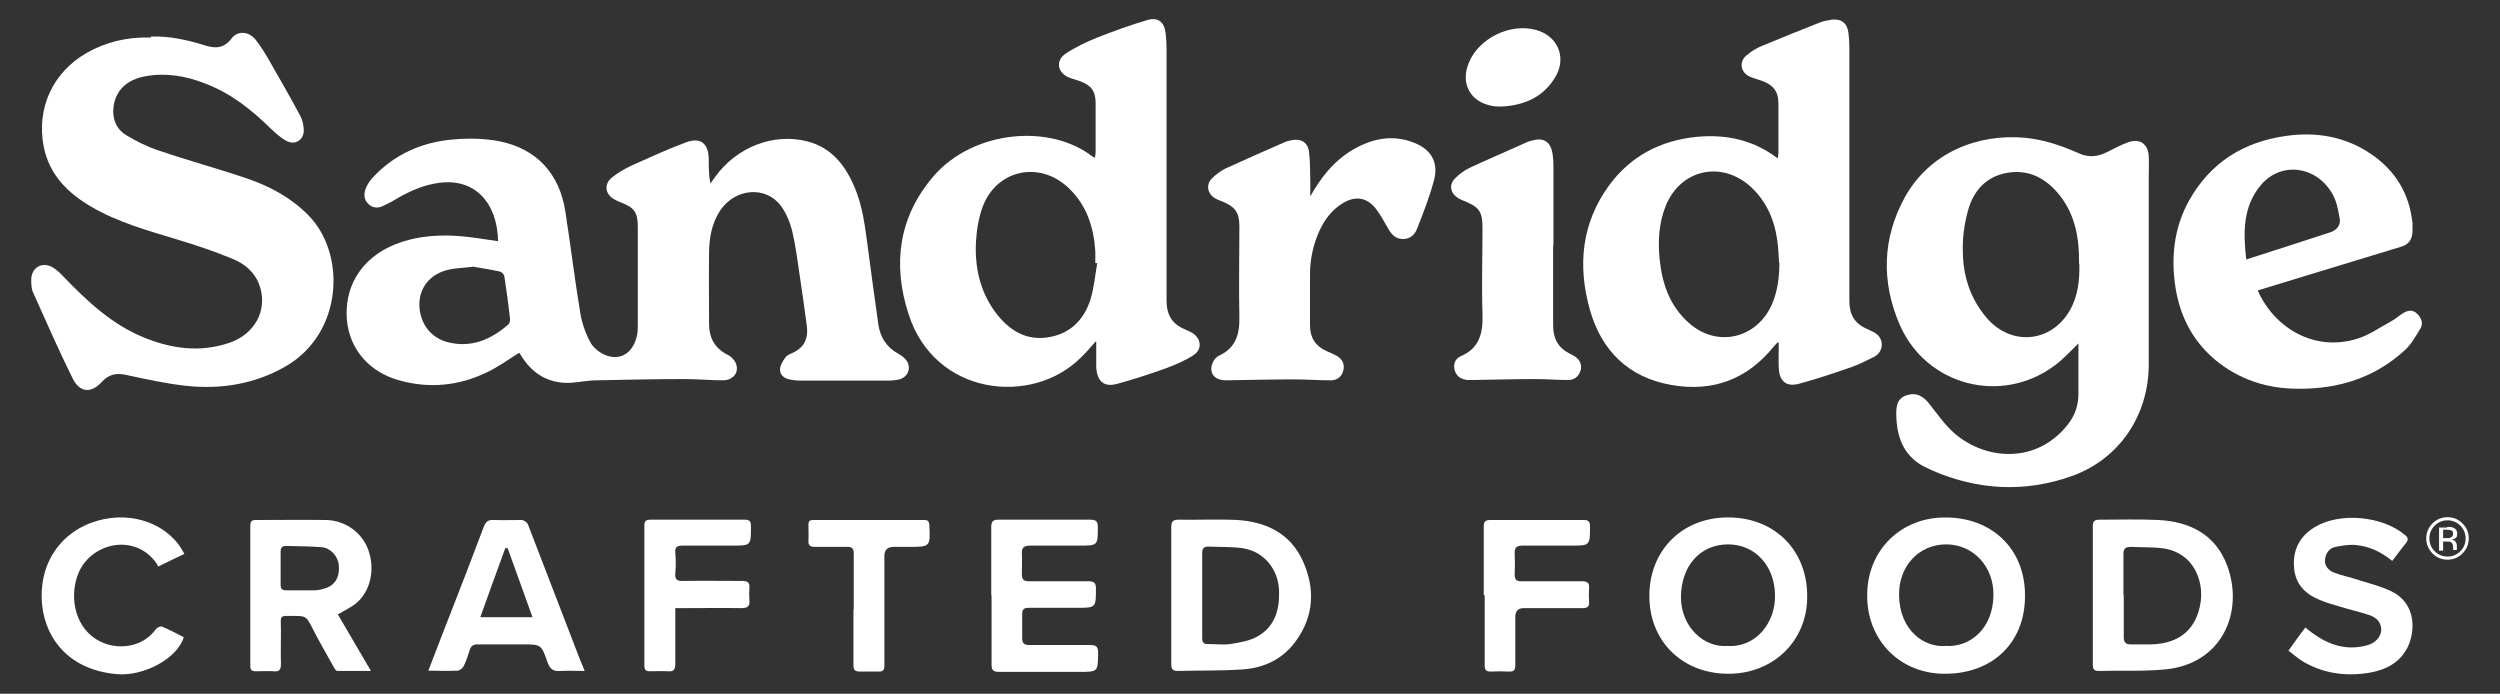 <?xml version="1.0" encoding="UTF-8"?> <svg xmlns="http://www.w3.org/2000/svg" id="Layer_1" data-name="Layer 1" version="1.1" viewBox="0 0 800 222"><rect x="0" y="0" width="800" height="222" fill="#333333" stroke="none"/><defs><style> .cls-1 { fill: #fff; stroke-width: 0px; } </style></defs><g><path class="cls-1" d="M159.4,77.4c-.2-12.6-7.5-20.4-18.8-18.9-4.7.6-8.9,2.4-13,4.7-1.6,1-3.3,1.9-5,2.7-1.6.8-3.3.7-4.7-.6-1.5-1.4-1.5-3.2-.9-4.9.5-1.3,1.3-2.5,2.2-3.5,7-7.6,16-11.5,26.1-12.3,4.8-.4,9.8-.3,14.5.6,11.9,2.4,19.2,10.3,21.1,22.4,1.7,10.9,3,21.8,4.8,32.6.5,3.1,1.6,6.3,3.1,9.1.8,1.7,2.6,3.2,4.4,4.1,5.3,2.5,9.9-.6,10.8-7,.1-1,.1-2.1.1-3.2,0-10.2,0-20.3,0-30.5,0-4.8-1.1-6.3-5.6-8-.6-.2-1.2-.5-1.7-.8-3.1-1.5-3.7-4.9-1-7.1,2-1.6,4.3-2.9,6.7-4,5.6-2.5,11.2-5.1,16.9-7.2,4.7-1.8,7.3.2,7.4,5.3,0,2.5,0,5.1.5,7.8.5-.6.9-1.2,1.4-1.9,6.9-9.7,18.7-14.3,29.5-11.6,7.9,2,12.3,7.7,15.3,14.8,2.6,6.1,3.3,12.6,4.2,19.1,1.1,8.3,2.2,16.6,3.4,24.9.6,3.9,2.6,7.1,6.2,9.1.7.4,1.5.9,2.1,1.5,2.5,2.3,1.6,5.9-1.6,6.8-1.5.4-3.2.4-4.8.4-8.5,0-17.1,0-25.6,0-1.6,0-3.2,0-4.8-.4-1.7-.3-3-1.5-3-3.1,0-1.4.9-2.8,1.8-4,.5-.7,1.6-1.1,2.5-1.5,3.5-1.7,4.8-4.6,4.3-8.4-.7-5.4-1.5-10.9-2.3-16.3-.7-4.7-1.3-9.5-2.4-14.2-.7-2.8-1.9-5.7-3.6-8-4.8-6.5-14.6-5.7-19.4,1.4-2.8,4.2-3.6,9-3.6,13.9-.1,7.5,0,15,0,22.4,0,4.4,1.7,7.7,5.7,9.8,1.3.6,2.6,1.9,3,3.2.9,2.8-1.2,5.1-4.2,5.1-4.1,0-8.2-.4-12.3-.4-9.4,0-18.8.2-28.1.4-2.8,0-5.6.6-8.4.8-7.1.3-12.3-2.9-15.9-8.8-.2-.4-.5-.7-.6-.8-3.5,2.2-6.8,4.6-10.4,6.3-9,4.3-18.4,5.2-28,2.5-9.7-2.7-15.9-10.1-16.7-19.4-.8-10,4-18.4,13-23,7.1-3.5,14.7-4.3,22.4-3.8,4.4.3,8.8,1.1,13.1,1.7ZM151,85.4c-2.7.3-4.9.4-7,.8-6.1,1.2-9.8,5.6-9.8,11.2,0,5.9,3.6,10.9,9.5,12.2,7.3,1.7,13.5-1,19-5.8.4-.4.6-1.3.5-1.9-.5-4.5-1.1-8.9-1.8-13.4,0-.6-.9-1.5-1.4-1.6-3.1-.7-6.2-1.1-8.8-1.6Z"></path><path class="cls-1" d="M665.3,109.7c-2.8,2.7-5.2,5.4-8,7.4-17,12.5-40.9,6.3-49.4-13.2-5.9-13.7-5.6-27.5,1.6-40.7,8-14.5,23.5-20.5,38.6-19.1,6,.6,11.6,2.5,17,4.9,3.2,1.5,6.2,1.2,9.3-.4,2.2-1.1,4.4-2.3,6.7-3.1,3.7-1.3,6.3.6,6.5,4.5.1,2.1,0,4.2,0,6.3,0,20.1,0,40.2,0,60.3,0,16.2-9.3,30.2-24.5,35.7-15.1,5.4-30.2,4.6-44.9-1.8-.3-.1-.5-.3-.8-.4-8-3.3-10.6-9.9-10.6-18,0-3.4,1.1-5,3.6-5.7,2.7-.8,4.8.2,6.8,2.6,2.7,3.4,5.2,7.1,8.5,9.9,10,8.4,25.9,9.5,35.8-2.8,2.4-2.9,3.6-6.3,3.6-10.1,0-5.4,0-10.8,0-16.4ZM665.3,84.4c.1-8.1-1.2-15.6-6.2-21.9-4.3-5.4-9.8-8.4-16.8-7.2-6.9,1.2-10.9,5.9-12.6,12.3-1.1,4-1.7,8.3-1.6,12.5,0,8,2.3,15.4,7.7,21.7,7.8,9,20.5,7.9,26.5-2.4,2.7-4.7,3.2-9.8,3.1-14.9Z"></path><path class="cls-1" d="M48.4,11.7c5.6-.2,11.4,1,17.1,2.8,3.4,1.1,6.2,1,8.6-2.2,2-2.6,5.5-2.3,7.7.4,1.7,2.2,3.2,4.6,4.6,7.1,3.3,5.7,6.6,11.5,9.7,17.3.7,1.3,1,2.8,1.1,4.3.2,3.3-2.7,5.3-5.7,3.6-1.8-1-3.3-2.4-4.8-3.8-6.2-6.1-12.9-11.4-21.1-14.5-6.1-2.4-12.5-3.5-19.1-2.3-6,1.1-9.6,4.6-10.2,10-.4,3.6.9,6.9,4,8.8,3.3,2,6.9,3.8,10.6,5,9.4,3.2,19,5.8,28.4,9,7.2,2.5,13.9,6.1,19.4,11.7,12.1,12.3,11.2,37.7-7.4,48.4-9.8,5.6-20.4,7.3-31.4,6.2-6.7-.7-13.3-2.2-19.9-3.6-3-.6-5.3,0-7.4,2.3-3.4,3.7-7,3.5-9.3-1-4.5-9.1-8.6-18.4-12.7-27.6-.6-1.2-.6-2.8-.6-4.1,0-4,3.7-6,7.1-3.8,1.2.8,2.3,1.8,3.3,2.9,7.5,7.8,15.3,15.1,25.4,19.3,9,3.7,18.2,5,27.6,1.8,8.2-2.8,12.3-10.5,9.7-18.2-1.4-4.2-4.6-7-8.5-8.6-5.8-2.4-11.7-4.4-17.7-6.2-9.5-2.9-19.1-5.5-27.8-10.6-7.5-4.4-13.3-10.2-15.1-19.1-2.4-12.3,2.8-23.7,13.6-30,6.3-3.6,13.1-5.2,20.6-5Z"></path><path class="cls-1" d="M568.7,109.7c-.4.4-.7.8-1.1,1.2-8.5,10.5-19.5,14.6-32.7,12.3-13.8-2.4-22.5-11-26.2-24.3-3.9-14-2.6-27.6,6.3-39.7,6.9-9.3,16.3-14.2,27.8-15.4,9.5-.9,18.2.9,26.1,6.9.1-.8.2-1.3.2-1.8,0-5.2,0-10.4,0-15.7,0-3.9-1.5-5.9-5.2-7.3-1.3-.5-2.7-.8-4-1.4-2.9-1.3-3.5-4.7-1.1-6.7,1.5-1.3,3.2-2.4,5-3.1,6.2-2.6,12.5-5.1,18.8-7.6,1.1-.4,2.3-.6,3.5-.8,3.1-.4,5,1.1,5.4,4.2.2,1.6.3,3.2.3,4.8,0,27,0,54.1,0,81.1,0,4.3,1.7,7.1,5.5,8.8.7.3,1.4.7,2.1,1,3.7,1.7,3.6,6.3.3,8-2.4,1.2-4.8,2.4-7.3,3.3-5.5,1.9-11.1,3.8-16.7,5.3-4.1,1.1-6.3-.8-6.5-5.1-.1-2.7,0-5.3,0-8-.2,0-.3-.1-.5-.2ZM569.3,84.1c-.2-2.5-.2-4.9-.6-7.4-1-6.8-3.7-12.8-9-17.4-9.3-7.9-21.9-4.9-26.6,6.4-2.3,5.6-2.6,11.5-2,17.4.8,7.8,3.3,14.9,9.3,20.2,9,8.1,21.9,5.1,26.7-6.1,1.8-4.3,2.3-8.7,2.3-13.2Z"></path><path class="cls-1" d="M350.6,109.3c-1.9,2.1-3.2,3.7-4.8,5.2-15.5,15.4-46.7,12.3-55.1-14.1-5.1-15.8-3.2-31,8.1-44.1,12.6-14.5,37-16.9,50.8-6.2.2.1.4.2.8.4,0-.7.2-1.2.2-1.8,0-5.2,0-10.4,0-15.7,0-3.7-1.3-5.6-4.7-6.9-1.2-.5-2.6-.8-3.8-1.3-3.8-1.5-4.4-5.5-1-7.7,3-2,6.4-3.6,9.8-5,5.4-2.1,10.8-4.1,16.3-5.7,3.4-1,5.4.7,5.8,4.2.2,1.7.3,3.4.3,5.1,0,26.8,0,53.6,0,80.5,0,4.6,1.8,7.5,5.9,9.2.8.3,1.5.7,2.3,1.1,2.9,1.8,3.3,5.2.5,7.1-2.6,1.7-5.6,3-8.5,4.1-5.2,1.9-10.5,3.6-15.9,5.1-4.3,1.2-6.5-.7-6.8-5.2,0-1.3,0-2.7,0-4,0-1.3,0-2.5,0-4.4ZM351.1,84.2c-.2,0-.4,0-.6,0,0-1.3,0-2.5,0-3.8-.5-7.8-2.8-14.8-8.6-20.3-9.3-8.8-23.1-5.8-27.5,6.2-1.3,3.6-1.9,7.5-2.1,11.3-.4,8.4,1.5,16.4,6.9,23.2,4.2,5.2,9.5,8.3,16.4,7.1,6.8-1.1,11.2-5.5,13.3-11.9,1.2-3.8,1.5-7.8,2.2-11.7Z"></path><path class="cls-1" d="M722.5,93c5.1,11.6,17.9,19.9,32.1,15.3,3.7-1.2,7.1-3.6,10.6-5.5,1.3-.7,2.5-1.8,3.8-2.6,1.5-.9,3.1-1.2,4.5.2,1.3,1.3,2,3,1.1,4.6-1.5,2.5-3,5.2-5.1,7.1-9.6,8.8-21.2,12.4-34.1,12.3-9.9,0-18.9-2.9-26.6-9.3-7.7-6.5-11.7-15-12.9-24.9-1.1-9.2.1-18,4.7-26.2,6.8-12,17.3-18.6,30.9-20.5,9.8-1.4,19.1.2,27.4,5.9,7.7,5.3,12.1,12.6,13.1,22,0,.9,0,1.8,0,2.7-.1,2.5-1.2,4.2-3.8,4.9-9.6,2.9-19.3,5.9-28.9,8.8-5.6,1.7-11.2,3.4-16.7,5.1ZM718.9,83c9.3-3,18.1-5.8,26.9-8.7,2-.7,3.3-2.3,2.9-4.4-.5-2.6-.9-5.3-2.2-7.6-5-9.2-16.5-10.8-23-3.1-5.8,6.9-5.7,15.1-4.7,23.8Z"></path><path class="cls-1" d="M419.1,63.2c3.5-6.4,7.8-11.8,14-15.4,6.1-3.5,12.5-4.8,19.2-2.2,5.6,2.1,8.1,6.3,6.6,12-1.4,5.3-3.4,10.4-5.4,15.5-.7,1.9-2.1,3.3-4.4,3.4-2.4,0-3.7-1.3-4.8-3.2-1.3-2.2-2.5-4.6-4.1-6.6-2.8-3.5-6.4-4.1-10.3-1.8-3.6,2.1-6,5.3-7.7,9-2,4.4-3,9.1-3,13.9,0,5.4,0,10.9,0,16.3,0,3.9,1.7,6.6,5.2,8.2,1.2.5,2.3,1,3.4,1.6,1.9,1.1,2.6,2.9,2,4.9-.6,1.9-2,2.9-4,2.9-3.9,0-7.9-.3-11.8-.3-7.3,0-14.5.2-21.8.3-3.1,0-5-1.8-4.5-4.5.2-1.2,1.2-2.8,2.2-3.3,5.4-2.4,6.8-6.7,6.7-12.2-.2-9.7,0-19.5,0-29.2,0-4.5-1.3-6.3-5.4-8-.8-.3-1.6-.6-2.3-1-2.5-1.4-3.1-4.4-1.1-6.4,1.2-1.2,2.7-2.3,4.2-3.1,6.3-2.9,12.7-5.7,19.1-8.5.6-.3,1.3-.4,2-.6,3.2-.7,5.4.6,5.8,3.8.4,3.2.3,6.5.4,9.7,0,1.5,0,3.1,0,4.6Z"></path><path class="cls-1" d="M497,78.6c0,8.5,0,17.1,0,25.6,0,4.2,1.7,7.2,5.4,9,.5.3,1,.5,1.5.8,1.6,1.1,2.4,2.6,1.9,4.5-.6,2-2,3.1-4,3.1-3.5,0-7-.3-10.6-.3-6.6,0-13.3.2-19.9.3-.6,0-1.1,0-1.7,0-2-.2-3.5-1.1-4.1-3.1-.5-1.9.1-3.7,1.9-4.5,6.1-2.6,7.2-7.5,7-13.5-.3-9.2,0-18.4,0-27.5,0-5.3-1-6.7-5.9-8.7-.6-.2-1.2-.5-1.7-.8-2.7-1.5-3.3-4.4-1.1-6.5,1.3-1.3,2.9-2.5,4.6-3.3,6-2.8,12.1-5.4,18.1-8.1.8-.4,1.7-.6,2.6-.8,3-.7,5.1.7,5.7,3.8.3,1.5.4,3.1.4,4.6,0,8.4,0,16.8,0,25.2Z"></path><path class="cls-1" d="M669.7,190.5c0-7.3,0-14.7,0-22,0-1.7.5-2.2,2.2-2.2,6.3,0,12.6-.2,18.8.1,10.1.5,18.3,4.7,22,14.6,5.5,14.9-1.7,31.5-19.8,33.2-7.1.7-14.2.3-21.3.5-1.6,0-1.9-.7-1.9-2,0-7.4,0-14.8,0-22.2ZM679.6,190.4h0c0,4.5,0,9,0,13.5,0,1.6.6,2.3,2.2,2.3,2.3,0,4.5,0,6.8,0,8.9-.3,14.3-4.9,15.6-13.5,1-6.7-2.1-15.7-11.8-17.2-3.5-.5-7-.3-10.5-.5-1.7,0-2.4.5-2.4,2.3,0,4.4,0,8.7,0,13.1Z"></path><path class="cls-1" d="M374.8,190.5c0-7.3,0-14.5,0-21.8,0-1.9.6-2.4,2.4-2.4,6.3.1,12.6-.2,18.8.1,9.2.6,16.9,4.3,20.9,13.1,4,8.8,3.6,17.6-2.2,25.6-4.1,5.7-10,8.6-16.9,9.1-6.9.5-13.9.3-20.9.5-1.8,0-2.1-.7-2.1-2.3,0-7.3,0-14.7,0-22ZM384.7,190.4c0,4.6,0,9.2,0,13.7,0,1.5.5,2.1,2,2,2.3,0,4.7.3,7,0,3-.5,6.2-1,8.8-2.5,5.4-3.1,7-8.4,6.8-14.5-.2-7-4.9-12.7-11.8-13.7-3.5-.5-7.2-.3-10.7-.5-1.6,0-2.1.6-2.1,2.1,0,4.4,0,8.9,0,13.3Z"></path><path class="cls-1" d="M622.7,165.6c14.4,0,25.4,9.8,25.3,25.1,0,15.2-10.6,24.8-25.3,24.9-14.4.2-25-10.4-25.2-24.5-.3-15.2,11.1-25.7,25.2-25.5ZM622.6,206.7c7.6.5,15.1-5.3,15.3-16.1.2-9.3-6.5-16.4-15.1-16.4-8.8,0-15.3,7-15.1,16.4.2,11.2,8.1,16.7,15,16.1Z"></path><path class="cls-1" d="M527.8,190.6c0-14.7,10.9-25.6,26.4-25,13.9.5,24.3,10.6,24.1,25.6-.1,14-11,24.6-25.6,24.4-14.9-.2-25-10.9-24.9-25ZM552.8,206.7c9,.6,15.5-7.4,15.2-16.5-.2-9.2-6.4-16-15-16-8.9,0-15,6.8-15.1,16.8,0,9.7,7.4,16.3,14.9,15.7Z"></path><path class="cls-1" d="M108.1,196.6c3.5,6,6.9,11.8,10.6,18.1-3.9,0-7.3,0-10.7,0-.4,0-.8-.5-1-.9-2.5-4.4-5-8.8-7.3-13.3-1.5-2.9-1.8-3.4-5-3.4-5.7,0-4.8-.6-4.8,4.8,0,3.5-.1,7.1,0,10.6,0,1.9-.6,2.5-2.4,2.3-1.9-.1-3.8,0-5.7,0-1.3,0-1.7-.5-1.7-1.7,0-15,0-29.9,0-44.9,0-1.3.4-1.8,1.7-1.8,7.6,0,15.1-.1,22.7,0,6.2.2,11.5,4.2,13.4,9.7,2.2,6.3.6,13.2-4,17-1.6,1.3-3.6,2.2-5.6,3.4ZM89.8,181.8c0,1.8,0,3.5,0,5.3,0,1.4.5,1.8,1.9,1.8,3,0,6.1,0,9.1,0,1.2,0,2.5-.4,3.7-.8,3-1.1,4.3-3.9,3.9-7.4-.3-2.8-2.7-5.4-5.5-5.6-3.8-.3-7.6-.3-11.4-.4-1.2,0-1.7.6-1.7,1.8,0,1.8,0,3.5,0,5.3Z"></path><path class="cls-1" d="M137,214.8c2.3-6.1,4.6-11.9,6.8-17.6,3.7-9.5,7.4-19,11-28.6.6-1.5,1.3-2.3,3-2.2,3,.1,6.1,0,9.1,0,.7,0,1.7.7,2,1.3,5.5,14.2,10.9,28.4,16.4,42.6.5,1.3,1.1,2.6,1.8,4.4-2.8,0-5.3-.1-7.8,0-2.3.2-3.3-.6-4.1-2.8-2-5.8-2.1-5.7-8.3-5.7-4.7,0-9.3,0-14,0-1.4,0-2.2.5-2.6,1.8-.5,1.7-1.1,3.5-1.9,5.1-.3.7-1.2,1.4-1.9,1.5-3,.2-6.1,0-9.5,0ZM162.4,175.4c-.2,0-.5,0-.7,0-2.7,7.3-5.3,14.6-8,22.1h16.7c-2.7-7.6-5.4-14.9-8-22.2Z"></path><path class="cls-1" d="M317.2,190.4c0-7.2,0-14.4,0-21.6,0-1.8.4-2.5,2.3-2.5,9.8,0,19.6,0,29.4,0,1.9,0,2.4.6,2.4,2.4,0,5.9,0,5.9-6,5.9-5.2,0-10.4,0-15.7,0-1.9,0-2.7.6-2.6,2.6.1,2.2,0,4.4,0,6.6,0,1.6.6,2.2,2.2,2.2,6.3,0,12.7,0,19,0,1.8,0,2.5.4,2.5,2.3,0,6.2,0,6.2-6.1,6.2-5.2,0-10.3,0-15.4,0-1.6,0-2.1.5-2.1,2.1,0,2.5,0,5.1,0,7.6,0,1.7.7,2.2,2.3,2.2,6.4,0,12.8,0,19.3,0,2,0,2.7.4,2.7,2.6-.1,6,0,6-6.1,6-8.5,0-17.1,0-25.6,0-1.9,0-2.4-.6-2.4-2.4,0-7.3,0-14.7,0-22Z"></path><path class="cls-1" d="M765.4,179.4c-3.6-2.9-7.3-4.6-11.6-5-2.1-.2-4.3.2-6.4.6-2.1.4-3.2,2.1-3.4,4.1-.2,2,1.1,3.4,2.8,4.1,2.6,1,5.3,1.5,7.9,2.4,3.5,1.1,7.2,2,10.5,3.6,8.1,3.9,7.8,12.9,5.1,18.2-2.5,4.7-6.8,6.9-11.7,7.8-7.3,1.3-14.5.5-21.1-3.2-1.8-1-3.4-2.4-5.2-3.8,1.8-2.5,3.5-4.9,5.4-7.4.7.6,1.3,1,1.9,1.5,5.5,4.1,11.4,6.1,18.2,4.1,2.5-.8,4.1-2.7,4.2-4.8,0-2.5-1.5-3.9-3.6-4.7-3.2-1.1-6.5-1.8-9.7-2.8-2.3-.7-4.6-1.3-6.8-2.3-4.4-1.9-7.4-5-7.8-10.1-.5-5.7,1.8-10.1,6.6-13,8-4.9,21.7-3.6,28.9,2.5,1,.8,1.2,1.5.3,2.6-1.5,1.8-2.8,3.7-4.4,5.7Z"></path><path class="cls-1" d="M59.1,177.2c-2.8,1.3-5.4,2.6-8.5,4.1-.1-.3-.3-.7-.5-1-6.9-9.9-21.3-6.7-25.2,3.6-2.9,7.8-.6,17.6,7.2,21.4,5.7,2.8,13.6,1.9,17.8-4,.4-.5,1.5-1,1.9-.8,2.4,1,4.7,2.2,7,3.4-2,6.8-12.9,12.7-21.7,11.8-14.5-1.4-22.3-10.6-23.6-21.9-1.4-13.2,5.8-23.8,17.8-27.2,11.3-3.2,23.1,1.3,27.7,10.7Z"></path><path class="cls-1" d="M474.8,190.4c0-7.3,0-14.5,0-21.8,0-1.6.4-2.2,2.1-2.2,9.9,0,19.9,0,29.8,0,1.5,0,2.1.4,2.1,2,0,6.2,0,6.2-6.1,6.2-5.1,0-10.3,0-15.4,0-1.9,0-2.7.5-2.6,2.5.1,2.2.1,4.5,0,6.8,0,1.6.6,2.1,2.1,2.1,6.4,0,12.8,0,19.3,0,1.9,0,2.6.5,2.4,2.4-.1,1.3-.1,2.7,0,4,.1,1.7-.4,2.2-2.1,2.2-6.3,0-12.6,0-18.8,0q-2.7,0-2.7,2.8c0,5.1,0,10.3,0,15.4,0,1.5-.4,2.2-2,2.1-2-.1-4-.1-5.9,0-1.5,0-1.9-.6-1.9-2,0-7.5,0-15,0-22.4Z"></path><path class="cls-1" d="M216.1,194.5c0,6.2,0,12.1,0,17.9,0,2-.6,2.6-2.5,2.4-1.8-.1-3.7,0-5.5,0-1.3,0-1.9-.3-1.9-1.8,0-15,0-29.9,0-44.9,0-1.4.6-1.8,1.9-1.8,10.1,0,20.2,0,30.3,0,1.5,0,1.9.6,1.9,2,0,6.3.1,6.3-6.1,6.3-5.2,0-10.4,0-15.7,0-1.8,0-2.6.4-2.4,2.4.2,2.1.2,4.2,0,6.3-.2,2,.4,2.7,2.5,2.6,6.3-.1,12.6,0,18.8,0,1.8,0,2.6.4,2.4,2.4-.1,1.2-.1,2.4,0,3.6.2,2-.4,2.7-2.6,2.7-6.2-.1-12.4,0-18.6,0h-2.6Z"></path><path class="cls-1" d="M273.2,195c0-5.9,0-11.9,0-17.8,0-1.6-.5-2.3-2.2-2.2-3.4,0-6.8,0-10.2,0-1.5,0-2.2-.4-2.1-2,.1-1.7,0-3.4,0-5.1,0-1.1.4-1.5,1.5-1.5,11.9,0,23.7,0,35.6,0,1.2,0,1.5.5,1.6,1.7.3,6.9.3,6.9-6.7,6.9-1.6,0-3.1,0-4.7,0q-3,0-3,2.9c0,11.2,0,22.3,0,33.5,0,.6,0,1.1,0,1.7,0,1.2-.4,1.8-1.7,1.8-2,0-4.1,0-6.1,0-1.6,0-2.1-.5-2.1-2,0-5.9,0-11.9,0-17.8Z"></path><path class="cls-1" d="M480.5,34.1c-1,0-2,0-3-.2-7.1-1.3-10.3-7.3-7.4-14,3.3-7.8,13.3-12.6,21.5-10.3,6.8,1.9,9.7,8.6,6.3,14.7-3.8,6.7-10,9.4-17.4,9.8Z"></path></g><path class="cls-1" d="M788,177.1c-1.3,1.3-2.9,2-4.8,2s-3.5-.7-4.8-2c-1.3-1.3-2-2.9-2-4.8s.7-3.5,2-4.8c1.3-1.3,2.9-2,4.8-2s3.5.7,4.8,2c1.3,1.3,2,2.9,2,4.8s-.7,3.5-2,4.8ZM779.1,168.2c-1.1,1.1-1.7,2.5-1.7,4.1s.6,3,1.7,4.1c1.1,1.1,2.5,1.7,4.1,1.7s3-.6,4.1-1.7c1.1-1.1,1.7-2.5,1.7-4.1s-.6-3-1.7-4.1c-1.1-1.1-2.5-1.7-4.1-1.7s-3,.6-4.1,1.7ZM783.1,168.6c.9,0,1.6,0,2,.3.8.3,1.2.9,1.2,1.9s-.2,1.2-.7,1.5c-.3.2-.6.3-1.1.4.6,0,1,.3,1.3.7.3.4.4.8.4,1.1v.5c0,.2,0,.4,0,.6,0,.2,0,.3,0,.4h0c0,0-1.2,0-1.2,0,0,0,0,0,0,0,0,0,0,0,0,0v-.2s0-.6,0-.6c0-.9-.2-1.4-.7-1.7-.3-.2-.8-.2-1.5-.2h-1v2.9h-1.3v-7.4h2.6ZM784.5,169.8c-.3-.2-.9-.3-1.6-.3h-1.1v2.7h1.2c.6,0,1,0,1.2-.2.5-.2.8-.6.8-1.2s-.2-.9-.5-1.1Z"></path></svg> 